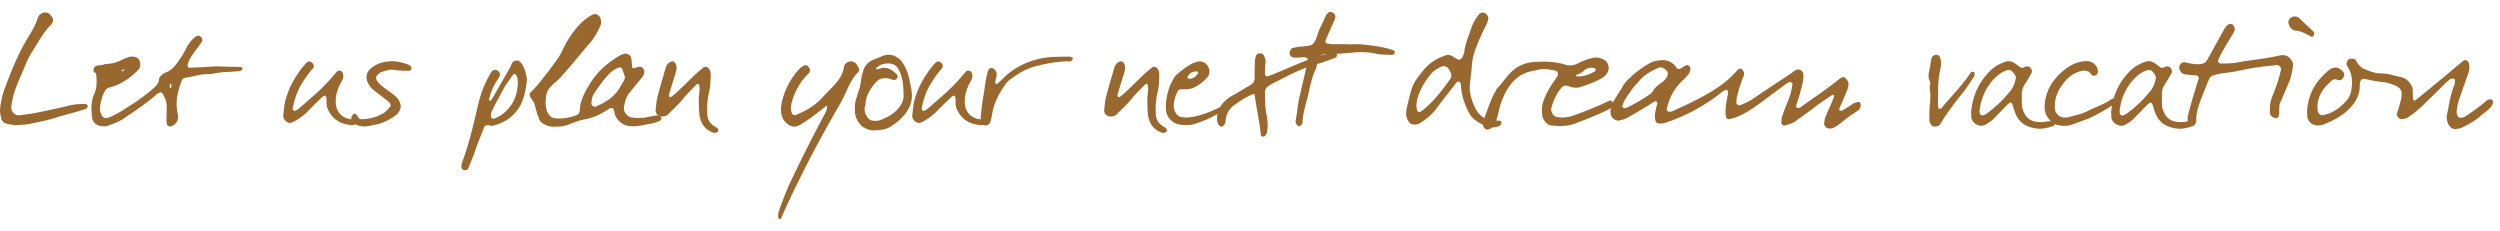 <svg viewBox="0 0 476 44" xmlns="http://www.w3.org/2000/svg" fill-rule="evenodd" clip-rule="evenodd" stroke-linejoin="round" stroke-miterlimit="2"><path d="M2.98 23.836c.986-.079 1.854-.079 2.682-.236 1.736-.395 3.51-.71 5.168-1.263 1.814-.591 3.629-.947 5.404-1.578.118 0 .197-.04.237-.118.118-.158.276-.316.236-.473 0-.119-.197-.355-.315-.355-1.144-.04-2.249.039-3.353.315-2.09.513-4.221.947-6.312 1.38-1.026.198-2.051.316-3.077.435-.868.079-1.617-.75-1.499-1.657 0-.158.04-.355.08-.552.354-2.446 1.459-4.616 2.405-6.864.434-1.065.868-2.091 1.5-3.038 1.104-1.736 2.05-3.59 3.55-5.089.197-.157.315-.473.394-.71.04-.157.04-.394-.04-.552-.118-.237-.315-.473-.473-.67a1.342 1.342 0 00-1.814-.158c-.197.157-.434.394-.513.63-.355 1.184-.947 2.25-1.578 3.314C3.65 9.793 2.23 13.264.928 16.775.455 18.037.178 19.3.021 20.641c-.079.67.079 1.302.237 1.933.118.513.473.828.907.947.631.197 1.302.236 1.815.315zM46.175 12.988c-.118-.118-.237-.237-.355-.237-1.657-.04-3.314-.079-4.694-.118-1.894.118-3.511.197-5.168.276-.079 0-.237-.237-.237-.394 0-.237.08-.474.158-.71.395-.868.947-1.697 1.578-2.486.316-.434.67-.907.986-1.38.158-.198.08-.71-.157-.908-.237-.236-.632-.276-.868-.118-.158.079-.316.158-.434.276-.631.552-1.105 1.184-1.5 1.933-.315.552-.552 1.184-.946 1.696-.828 1.223-1.578 2.525-3.116 3.038a1.942 1.942 0 00-.592.394c-.237.237-.513.513-.552.79-.04.749-.434 1.222-.947 1.656a31.982 31.982 0 01-4.734 3.511c-1.144.75-2.327 1.539-3.63 2.051-.196.119-.433.158-.67.237-.276.04-.71-.158-.868-.434-.276-.473-.473-1.026-.394-1.617.158-1.065.355-2.091.907-3.038.197-.394.474-.63.908-.75 2.13-.552 3.865-1.735 5.404-3.273.473-.434.513-.987.394-1.578-.079-.474-.512-.908-.986-.987-.315-.039-.67-.078-.947 0a8.088 8.088 0 00-1.617.632c-.986.512-2.012.71-3.077.75-.118.039-.276.078-.394.117l-.592.119c-.237 0-.434 0-.631.079-.434.157-.67.552-.592.986 0 .079.04.158.079.237.158.039.434.276.434.433.079 1.223.197 2.407-.355 3.63-.67 1.42-.631 3.037-.434 4.576.079.828.789 1.499 1.617 1.617.474.079.986.118 1.46-.079.907-.355 1.854-.631 2.682-1.183 2.17-1.46 4.379-2.88 6.351-4.616.237-.236.513-.394.829-.513.118-.039.355.04.434.158.473.75.828 1.578.828 2.525 0 .907-.04 1.775-.04 2.682 0 .237.08.474.08.75.04.158.394.355.591.355.868-.079 1.618-.986 1.539-1.894-.04-.433-.119-.828-.197-1.222-.277-1.933.197-3.748.867-5.523a.845.845 0 01.71-.631c1.302-.158 2.525-.632 3.866-.671.553 0 1.144-.04 1.697-.158.907-.197 1.775-.236 2.682-.276.513-.04.986-.079 1.5-.118.236 0 .473-.04.71-.08.196-.039.551-.433.433-.512zm-22.21.118h-.039c.04-.04.08-.079.08-.118 0 .04 0 .079-.04.118zm-.551.198c.118-.04.236-.04.355-.04a1.716 1.716 0 01-.276.237.417.417 0 01-.198.079c-.355-.276 0-.276.119-.276zm9.191 3.274c-.04.079-.079.118-.118.197-.08-.04-.119-.079-.158-.118 0-.237 0-.474.04-.67 0-.04.118-.08.118-.08.197.197.157.434.118.67zM53.907 22.18v-.198c.04.592.316 1.026.828 1.302.355.197.75.118 1.105-.079a10.55 10.55 0 002.761-2.012c.908-.947 1.854-1.854 2.801-2.761.118-.079.276-.158.395-.197.039-.04.157-.04.197 0 .079.157.118.276.158.434.04.67-.04 1.38.236 2.05.631 1.421 1.618 2.407 3.117 2.841.473.118.907.197 1.38.276.198.04.434-.04.632-.118.118-.04.276-.197.276-.316.04-.118-.08-.276-.158-.394-.355-.316-.868-.276-1.302-.395-1.696-.434-2.406-1.775-2.406-3.234-.04-1.105.276-2.091.71-3.117.197-.394.434-.789.631-1.223.118-.355.158-.75 0-1.104-.079-.237-.197-.395-.473-.474-.237-.039-.474-.039-.632.158-.591.67-1.183 1.38-1.814 2.052-1.657 1.814-3.59 3.353-5.405 4.97a5.14 5.14 0 01-.591.394c-.158.04-.316.08-.434.04-.119-.079-.197-.276-.197-.395.315-1.656.828-3.274 1.735-4.733a20.139 20.139 0 012.012-2.801c.434-.513.355-.907-.237-1.341-.197-.119-.512-.158-.63-.04-.198.158-.395.276-.514.474-1.025 1.144-1.854 2.445-2.564 3.787-.552 1.025-.907 2.13-1.223 3.234-.197.829-.236 1.657-.394 2.92z" fill="#99682f" fill-rule="nonzero"/><path d="M78.246 12.672c-.118-.118-.315-.315-.552-.394-.947-.316-2.012-.631-3.077-.631-.158 0-.316 0-.474.04-1.301.078-2.327.433-3.234 1.104-.395.276-.868.71-1.065 1.38-.158.671-.04 1.342.473 2.052.158.276.355.513.552.67.355.316.71.632 1.144.947.276.197.513.395.79.592.394.315.828.631 1.222.986a.917.917 0 01.316.473c.04.119.04.277 0 .316-.474.67-1.026 1.223-1.697 1.539a8.124 8.124 0 01-3.865.946c-.237 0-.434-.118-.592-.394-.118-.197-.237-.355-.355-.513a.358.358 0 00-.276-.118c-.119 0-.316.079-.395.197-.315.355-.355.71-.158 1.065.198.394.395.631.75.789a4.177 4.177 0 001.657.355c.276 0 .591-.04.868-.079l1.065-.237c1.42-.236 2.722-.867 4.063-1.854.158-.079.276-.236.355-.394.04 0 .079-.04.079-.08.513-.59.591-1.3.236-2.05a2.754 2.754 0 00-.946-1.184c-.08-.079-.198-.158-.276-.237-.513-.394-1.066-.788-1.618-1.183a7.009 7.009 0 01-1.38-1.262c-.316-.395-.316-.947.039-1.263.04 0 .04-.04.079-.04.237-.236.473-.472.75-.551h.118c.552-.198 1.183-.395 1.775-.395.197 0 .394.04.592.08.197.039.434.039.789.078.197 0 .394.04.67.04h1.302c.158 0 .316-.198.355-.316a.646.646 0 00-.079-.474zM100.338 15.079c-.198-1.065-.395-2.288-1.263-3.274-.355-.395-1.144-.355-1.46.04-.078.157-.197.236-.236.394-.158.512-.473.986-.75 1.46-.828 1.459-1.696 2.958-2.524 4.417-.197.316-.395.67-.631.986-.119.158-.237.158-.316 0-.04-.078-.079-.157-.04-.197.277-1.223.75-2.367 1.42-3.432.198-.315.435-.63.592-.946a.66.66 0 00.04-.474c-.04-.355-.434-.71-.75-.75-.355-.039-.63.119-.828.356-.158.157-.237.394-.355.591-1.184 2.012-1.894 4.221-2.406 6.51-.79 3.47-1.618 6.903-2.88 10.256-.079.197-.079.434-.118.67-.04.237.236.632.473.71.276.08.75-.078.828-.276.474-1.223 1.026-2.445 1.42-3.668.434-1.342 1.026-2.604 1.5-3.906.276-.71.394-.75 1.222-.67.158.04.316.118.474.079 1.696-.395 3.195-1.184 4.339-2.486 1.578-1.775 2.012-3.984 2.249-6.39zm-1.736.631c-.04 1.46-.355 2.761-1.026 3.905-.828 1.342-1.933 2.407-3.471 2.959-.276.118-.67-.158-.631-.434 0-.237 0-.473.078-.71.119-.355.277-.71.474-1.065.67-1.263 1.38-2.564 2.09-3.866.474-.789 1.066-1.5 1.579-2.288.118-.197.473-.158.552.079.118.197.236.394.276.631.04.276.04.592.079.789zM125.15 23.205c.237-.079.75-.237.789-.552.04-.197-.119-.395-.237-.513s-.276-.158-.434-.197c-.315.04-.592.079-.868.118-.315.079-.591.158-.907.158-.158.04-.276.079-.394.118-.553.119-1.105.08-1.618.119-.394 0-.75-.04-1.104-.08-.08 0-.198-.039-.277-.039-.749-.197-1.42-1.144-1.301-1.854.157-1.104.434-2.13 1.183-2.998.71-.828 1.38-1.696 2.09-2.525.316-.355.514-.71.593-1.183.118-.513-.395-1.144-.908-1.065-.355.04-.71.197-1.065.276-.158.04-.315-.079-.355-.316-.04-.512-.04-1.065-.158-1.617-.079-.592-.907-1.026-1.46-.789-.157.079-.354.118-.512.197-2.485 1.42-4.576 3.235-6.036 5.72-.907 1.5-1.696 2.998-1.775 4.774 0 .512-.276.828-.75 1.025-1.301.434-2.642.71-4.023.513-.592-.079-.986-.394-1.262-.907-.119-.237-.276-.474-.316-.75-.197-.868-.197-1.775-.04-2.682.119-.631.395-1.223.869-1.657.236-.276.512-.552.788-.75 1.263-.946 5.563-6.35 6.588-7.495.868-.946 1.46-2.09 2.012-3.234.197-.395.237-.868.119-1.342-.119-.75-.947-1.223-1.618-.868-1.538.829-2.722 2.052-3.747 3.472-.868 1.183-1.539 2.446-2.17 3.787-.473 1.065-4.458 6.233-5.365 7.061-.868.79-.828.907-.04 2.051.198.316.316.632.434.987.198.75.395 1.578.71 2.327.158.513.513.907 1.066 1.183.473.237.986.434 1.538.434 1.026 0 1.973 0 2.959-.355 1.025-.394 2.051-.828 3.116-1.025 1.736-.276 3.235-1.065 4.694-2.012.119-.079.316-.118.513-.158.08 0 .197 0 .237.04.118.236.237.512.276.749.118.789.513 1.38 1.065 1.854.631.552 1.42.828 2.249.828.552.04 1.104-.039 1.617-.118l2.485-.473c.237-.08.513-.158.75-.237zM110.988 6.992c-.079.079-.197.158-.276.276.079-.118.158-.237.276-.276zm2.446 13.294c-.395.158-.947-.276-.829-.75.08-.512.119-1.104.395-1.538.947-1.42 1.893-2.84 3.116-4.063.552-.513 1.144-.908 1.854-1.105.119-.04.395.08.434.158.237.592.434 1.183.592 1.696-.079.276-.079.474-.158.592l-.71 1.183c-1.026 1.933-2.761 2.999-4.694 3.827z" fill="#99682f" fill-rule="nonzero"/><path d="M133.04 18.826c.039 1.065 0 2.17.157 3.196.276 1.617 1.144 2.8 2.762 3.274.197.04.63-.08.75-.237.117-.158 0-.592-.198-.71-.118-.118-.276-.197-.434-.276-.947-.552-1.38-1.38-1.42-2.446-.08-1.42.04-2.84.394-4.26.237-1.065.237-2.13.276-3.196 0-.276-.078-.512-.157-.788-.198-.513-.79-.908-1.263-.513-.394.355-.828.67-1.223 1.025-1.38 1.302-2.721 2.643-4.063 3.906-.276.236-.552.434-.868.67-.039.04-.236.08-.236.04-.08-.119-.197-.316-.158-.434.394-1.38.828-2.722 1.262-4.103.08-.355.158-.67.198-1.025.078-.513-.355-1.302-.75-1.263-.473 0-.828.316-1.065.67a1.223 1.223 0 00-.237.514c-.513 1.775-1.065 3.59-1.538 5.404-.237.828-.276 1.736-.395 2.643-.079.75.592 1.341 1.342 1.262.355-.039.749-.118.986-.355 1.065-1.104 2.209-2.09 3.156-3.313.71-.868 1.577-1.657 2.366-2.485a.243.243 0 01.277-.04c.078 0 .118.118.157.158.198.907-.04 1.775-.079 2.682zM163.493 12.949c-.158-.316-.315-.632-.552-.868-.473-.474-1.105-.513-1.696-.158-.316.197-.513.473-.553.828-.197 1.263-.828 2.288-1.656 3.235-.829.907-1.697 1.736-2.525 2.643-1.38 1.539-3.117 2.485-5.01 3.274-.079.04-.158 0-.237 0-.197.04-.315-.079-.434-.236-.355-.79-.276-1.539-.04-2.328.593-2.012 1.579-3.826 3.157-5.325.434-.434.355-.868-.08-1.381-.196-.197-.512-.276-.71-.197-.315.197-.63.355-.867.591-1.223 1.263-2.13 2.762-2.8 4.38-.395 1.064-.75 2.169-.79 3.313-.04 1.302.395 2.406 1.578 3.116.552.316 1.144.355 1.736.08.315-.12.631-.316.907-.514 1.617-.986 3.077-2.209 4.576-3.353-.04.316 0 .631-.118.908-.198.473-.434.946-.71 1.42-2.091 3.905-4.063 7.89-5.996 11.913-.868 1.815-1.578 3.669-2.249 5.562-.197.513-.316 1.026-.237 1.539 0 .236.119.355.276.315.08 0 .198-.04.237-.079l.947-2.13a224.731 224.731 0 018.481-16.529c1.026-1.854 2.17-3.629 2.998-5.522.592-1.381 1.263-2.722 2.328-3.787.197-.158.158-.474.04-.71zM173.553 17.209c-.158-.907-.316-1.736-.513-2.485a8.38 8.38 0 00-1.223-2.84c-.513-.71-1.46-1.46-2.643-1.46-.355 0-.67.079-1.025.197-.158.08-.316.119-.474.197l-1.183.474c-1.223.434-1.973 1.302-2.249 2.603-.04.119-.079.276-.118.395-.079.434-.197.907-.237 1.341-.04.473-.158.947-.315 1.46-.119.276-.198.591-.316.907-.04.237-.118.513-.237.789-.276.868-.276 1.775-.236 2.525.079.986.473 1.854 1.144 2.524.67.631 1.538.986 2.445.986h.04c1.262-.039 2.288-.157 3.156-.71 1.42-.907 2.446-1.854 3.156-2.958.789-1.263 1.065-2.525.828-3.945zm-8.876 3.077c0-.04.04-.079.04-.158.04-.118.079-.237.079-.355.078-1.302.63-2.485 1.696-3.787.631-.789 1.223-1.104 2.012-1.104.276 0 .63.039 1.025.157.04.04.119.04.198.08.157.039.355.118.512.118h.04c.197 0 .434-.198.473-.237.119-.118.158-.355.158-.513-.04-.079-.04-.237-.158-.355-.197-.158-.394-.316-.552-.473-.631-.513-1.223-.75-1.854-.75-.276 0-.552.079-.868.158l-.04.04c-.157.039-.276.078-.394.078a.731.731 0 01-.276-.079h-.04c.04-.04.04-.079.08-.118.63-.631 1.459-.947 2.445-.907.829.04 1.42.394 1.815 1.065.789 1.42.947 2.998.986 5.089 0 1.34-.986 2.761-2.643 3.787-.473.276-1.026.512-1.538.75a.731.731 0 00-.277.078c-.236.118-.512.158-.828.158-.197 0-.395 0-.592-.04-.434-.04-.75-.276-.986-.591-.513-.75-.67-1.42-.513-2.091zM173.671 22.18v-.198c.04.592.316 1.026.829 1.302.355.197.75.118 1.104-.079a10.55 10.55 0 002.762-2.012c.907-.947 1.854-1.854 2.8-2.761.119-.079.277-.158.395-.197.04-.04.158-.04.197 0 .08.157.119.276.158.434.04.67-.04 1.38.237 2.05.63 1.421 1.617 2.407 3.116 2.841.473.118.907.197 1.38.276.198.04.435-.04.632-.118.118-.04.276-.197.276-.316.04-.118-.079-.276-.158-.394-.355-.316-.868-.276-1.302-.395-1.696-.434-2.406-1.775-2.406-3.234-.04-1.105.276-2.091.71-3.117.197-.394.434-.789.631-1.223.119-.355.158-.75 0-1.104-.079-.237-.197-.395-.473-.474-.237-.039-.473-.039-.631.158-.592.67-1.184 1.38-1.815 2.052-1.657 1.814-3.59 3.353-5.404 4.97a5.14 5.14 0 01-.592.394c-.158.04-.315.08-.434.04-.118-.079-.197-.276-.197-.395.316-1.656.828-3.274 1.736-4.733a20.139 20.139 0 012.012-2.801c.433-.513.355-.907-.237-1.341-.197-.119-.513-.158-.631-.04-.198.158-.395.276-.513.474-1.026 1.144-1.854 2.445-2.564 3.787-.553 1.025-.908 2.13-1.223 3.234-.197.829-.237 1.657-.395 2.92z" fill="#99682f" fill-rule="nonzero"/><path d="M186.729 22.219c0 .197.039.513.039.828 0 .04.04.119.079.198.118.552.71.828 1.262.512.158-.118.395-.276.434-.473.158-.513.276-1.026.355-1.538.355-2.249 1.42-4.143 2.722-5.957.158-.158.316-.355.473-.474 1.578-1.222 3.235-2.248 5.208-2.721 1.972-.513 3.984-.908 6.035-.908.237.04.474 0 .67-.118.12-.04.198-.197.237-.316.08-.157 0-.276-.157-.315-.158-.08-.316-.158-.434-.158-1.973.04-3.945-.04-5.878.434-2.643.67-4.97 1.854-6.864 3.787a9.842 9.842 0 01-.67.631c-.119.118-.237.197-.356.316-.04.04-.197.079-.197.079-.079-.119-.197-.277-.197-.355.079-.474.197-.908.276-1.342.079-.552-.237-1.065-.71-1.341-.237-.118-.71 0-.789.197a2.062 2.062 0 00-.237.631c-.434 1.46-.512 2.999-.789 4.458-.236 1.262-.355 2.564-.512 3.945zM218.444 18.826c.04 1.065 0 2.17.158 3.196.276 1.617 1.144 2.8 2.762 3.274.197.04.63-.08.75-.237.117-.158 0-.592-.198-.71-.118-.118-.276-.197-.434-.276-.947-.552-1.38-1.38-1.42-2.446-.08-1.42.04-2.84.394-4.26.237-1.065.237-2.13.276-3.196 0-.276-.078-.512-.157-.788-.198-.513-.79-.908-1.263-.513-.394.355-.828.67-1.223 1.025-1.38 1.302-2.722 2.643-4.063 3.906-.276.236-.552.434-.868.67-.039.04-.236.08-.236.04-.08-.119-.198-.316-.158-.434.394-1.38.828-2.722 1.262-4.103.08-.355.158-.67.198-1.025.078-.513-.356-1.302-.75-1.263-.473 0-.828.316-1.065.67a1.223 1.223 0 00-.237.514c-.513 1.775-1.065 3.59-1.538 5.404-.237.828-.276 1.736-.395 2.643-.079.75.592 1.341 1.341 1.262.356-.039.75-.118.987-.355 1.065-1.104 2.209-2.09 3.156-3.313.71-.868 1.577-1.657 2.366-2.485a.243.243 0 01.277-.04c.078 0 .118.118.157.158.198.907-.04 1.775-.079 2.682zM225.663 22.377c-.079-.04-.434-.04-.75-.08-.394-.078-.71-.315-.946-.67-.395-.513-.552-1.144-.473-1.814a6.652 6.652 0 01.67-2.288.771.771 0 01.75-.513c.236-.04.473 0 .71 0 .552-.04 1.144-.08 1.657-.316 1.025-.513 1.933-1.144 2.643-2.051.315-.395.434-.868.315-1.38-.197-1.066-1.262-1.815-2.327-1.5a7.674 7.674 0 00-.868.316c-1.105.552-2.051 1.302-2.959 2.09a2.076 2.076 0 00-.473.553c-.75 1.144-1.223 2.446-1.46 3.787a9.886 9.886 0 00-.157 2.406c.118 1.5 1.34 2.683 2.84 2.84.868.08 1.775.119 2.603-.157 1.776-.553 3.472-1.302 5.01-2.288l.198-.198c.197-.157.276-.512.078-.591-.118-.04-.315-.158-.434-.08-.749.277-1.46.671-2.209.947-1.34.474-2.722.987-4.418.987zm.395-7.614c.04-.079.04-.158.079-.236.434-.632.986-.987 1.775-.908.079 0 .158.08.197.119 0 .039.04.157 0 .197-.394.631-.907 1.065-1.696 1.065-.119 0-.237-.158-.355-.237z" fill="#99682f" fill-rule="nonzero"/><path d="M254.579 10.463c0-.157-.197-.276-.316-.394h-.04c-.039-.04-.118-.04-.196-.04h-.119c-1.893.355-3.51.829-5.01 1.42-1.341.513-2.682 1.105-4.023 1.657-.632.277-1.302.553-1.973.829-.473.236-.986.394-1.42.552-.079.04-.158.04-.237.04-.079 0-.197 0-.236-.08-.119-.118-.158-.315-.158-.552v-.986c0-.118.04-.276.04-.394.039-.355.118-.631.078-.947 0-.316-.158-.67-.315-.986a.846.846 0 00-.75-.434c-.118 0-.197 0-.276.04-.276.078-.473.275-.552.591a7.03 7.03 0 00-.158 1.026c0 .71-.04 1.46-.04 2.13v.986c-.039.631-.315 1.026-.907 1.341a61.817 61.817 0 00-2.722 1.618c-.315.157-.591.315-.868.473-.552.316-1.065.75-1.617 1.38-.868.987-1.183 2.13-.986 3.433l.118.355c.04.04.04.118.08.157.078.198.394.434.59.434h.12c.117-.079.275-.197.433-.355.197-.315.237-.67.276-1.025.04-.08.04-.198.04-.276.157-.947.67-1.736 1.42-2.328 1.144-.828 2.367-1.696 3.747-2.209.08 0 .119-.04.158-.04.04 0 .118.04.118.158.158 1.144.356 2.288.553 3.393.236 1.38.513 2.84.63 4.26.04.119.159.276.277.316h.118c.158 0 .316-.04.395-.118.158-.198.355-.434.394-.71.198-1.145.119-2.367-.157-3.67-.198-.985-.198-1.972-.237-2.958v-.868c-.04-.75.434-1.183.828-1.42a18.75 18.75 0 011.223-.67c.276-.119.552-.277.829-.395 2.682-1.46 5.049-2.446 7.376-3.116.987-.276 1.933-.631 2.88-.986l.316-.119c.157-.079.276-.355.276-.513z" fill="#99682f" fill-rule="nonzero"/><path d="M256.551 8.452v-.04h-2.84c-.355 0-.67-.079-1.025-.118-.198 0-.395-.395-.316-.592a350.842 350.842 0 001.657-3.748c.079-.197.197-.473.236-.71.04-.355-.197-.63-.473-.828-.237-.197-.789-.158-.947.04-.118.157-.276.276-.355.394-.512 1.341-1.34 2.603-1.696 3.984-.118.355-.276.67-.394.947-.237.513-.632.828-1.184.907-.67.119-1.341.158-2.051.237-.316.04-.67.118-.986.197-.355.079-.632.552-.632 1.026 0 .394.395.828.829.828.67 0 1.341-.04 2.012-.079.355 0 .71.316.63.631-.354 1.657-.749 3.314-1.143 4.97-.316 1.5-.75 2.999-.868 4.537-.079.671-.237 1.342-.316 2.012-.039.355.158.67.434.908.158.118.277.118.434 0 .198-.158.434-.316.434-.592.04-1.38.434-2.722.75-4.024.079-.355.197-.67.276-.986.394-1.775.71-3.55 1.499-5.168.158-.315.158-.67.276-.986.118-.394.276-.789.434-1.183.197-.474.552-.671 1.026-.671a73.383 73.383 0 005.088-.316c1.539-.157 3.077-.157 4.616.198.986.236 2.051.157 3.077.236a.56.56 0 00.236-.079c.198-.039.237-.157.277-.355.04-.197 0-.355-.198-.433-1.933-.71-3.984-.908-5.996-1.144-.946-.08-1.893 0-2.8 0zM270.91 13.5c-.118.12-.197.277-.316.395-.71.908-1.46 1.854-1.775 2.959-.355 1.065-.591 2.17-.828 3.077-.079.315-.158.631-.197.868-.158 1.144 0 1.814.473 2.446.276.315.592.473 1.026.473h.197c.355-.04.631-.118.828-.237 1.381-.868 2.407-1.775 3.196-2.84a126.617 126.617 0 012.8-3.63v-.039c.355-.394.671-.828.987-1.262.079-.079.315-.197.394-.197l.237.118c.118.158.237.316.237.513.039 1.538.433 3.077 1.34 4.97.277.553.514.987.83 1.263.985.946 2.13 1.538 3.431 1.775.237.04.434.079.631.079.395 0 .75-.08 1.065-.276a.681.681 0 00.434-.553c0-.079-.04-.157-.079-.236a.806.806 0 00-.355-.198h-.907c-.907-.04-1.657-.276-2.327-.75-.592-.433-1.105-1.064-1.46-1.893-.789-1.696-1.065-3.155-.868-4.615.119-1.065.276-2.249.355-3.393.08-.986.316-1.972.71-3.077.631-1.617 1.302-3.155 2.052-4.575.197-.356.276-.79.355-1.105.079-.434-.355-.986-.908-1.183h-.118c-.237 0-.592.157-.789.394-.67.868-1.183 1.775-1.46 2.682-.118.356-.276.75-.394 1.144-.394 1.066-.789 2.13-.907 3.275-.04.236-.119.434-.198.67-.039.08-.078.158-.118.276-.079.277-.434.553-.75.553-.078 0-.118-.04-.197-.08a7.737 7.737 0 01-.828-.473c-.316-.236-.631-.355-.986-.355-.198 0-.395.04-.592.119-1.815.63-3.156 1.578-4.22 2.919zm3.669-.867c.079-.04.197-.04.315-.04.355 0 .75.198.947.553 0 .04.04.04.04.079.078.158.197.315.276.473.236.552.236.986-.04 1.341-.158.237-.315.474-.473.671-1.5 2.012-2.998 4.024-5.128 5.523a.57.57 0 01-.277.079c-.039 0-.118 0-.197-.04a.422.422 0 01-.236-.355c-.04-.158-.08-.315-.08-.434-.039-.079-.039-.118-.039-.158v-.04c0-.906.197-1.735.513-2.484.513-1.302 1.262-2.525 2.288-3.748.592-.71 1.38-1.104 2.09-1.42z" fill="#99682f" fill-rule="nonzero"/><path d="M306.571 19.142l-.355.118c-2.17 1.065-4.418 1.933-6.706 2.762-.986.315-1.972.434-2.998.276-.473-.04-.789-.355-.986-.79-.197-.354-.237-.71-.118-1.064.236-.79.512-1.539.907-2.288.276-.553.67-1.065 1.065-1.539.158-.197.473-.315.71-.315.355 0 .71.157 1.065.276.552.118 1.105.197 1.617.04 1.46-.474 2.92-.987 4.3-1.776.237-.118.434-.315.631-.513.947-.986.75-2.603-.63-3.116-.71-.276-1.381-.355-2.13-.118-.869.236-1.737.552-2.526.986-.789.394-1.578.473-2.406.236-1.933-.63-3.945-.63-5.957-.512a6.791 6.791 0 00-4.576 2.17c-.552.591-1.065 1.262-1.577 1.893-.237.276-.434.591-.71.789-.04.04-.08.04-.08.079-.197.236-.315.512-.433.789-.276.473-.513.907-.71 1.42-.434.946-.75 1.972-1.144 2.998 0 0 0 .04-.04.04-.118.433-.276.907-.394 1.34-.08.355-.04.71.197 1.026.118.118.276.316.434.316.71.04 1.499-.513 1.696-1.105.237-.907.552-1.736.71-2.643.237-1.104.631-2.09 1.105-3.077 1.223-2.406 2.998-4.102 5.838-4.418 1.262-.434 2.485-.276 3.748.04.473.118.67.591.394 1.065-.197.315-.394.591-.592.907-.828 1.104-1.46 2.288-1.972 3.59a5.505 5.505 0 00-.237 3.195c.158.789.908 1.578 1.618 1.657 1.538.197 3.077.197 4.576-.355 2.327-.908 4.654-1.775 6.824-2.92.158-.157.276-.355.395-.552.039-.434-.04-.947-.553-.907zm-6.35-4.931a2.88 2.88 0 001.38-.789c.552-.513 1.302-.631 2.051-.434.079.04.118.118.197.158 0 .079-.04.197-.079.237-.039.078-.078.197-.157.236-1.026.552-2.13 1.026-3.353.908-.08 0-.158-.08-.237-.119.079-.079.118-.158.197-.197z" fill="#99682f" fill-rule="nonzero"/><path d="M353.909 20.957c.237-.355.434-.75.355-1.184-.079-.552-.789-.315-1.104-.197-.04 0-.08.04-.119.04-.71.473-1.42.907-2.13 1.34l-.118.08c-.04.039-.08.039-.158.039-.08 0-.158-.04-.237-.04-.04-.039-.079-.039-.118-.039 0 0-.04 0-.04-.04-.04-.078-.04-.197-.04-.276.198-.434.395-.828.553-1.262.237-.513.474-1.065.67-1.578l.04-.079c.158-.394.355-.828.434-1.262.158-.552 0-1.065-.394-1.5-.158-.196-.395-.315-.592-.315-.118 0-.197.04-.276.08a.862.862 0 01-.197.118c-.08.039-.158.118-.237.157-1.736 1.42-3.59 2.722-5.365 3.945-.71.513-1.46 1.026-2.17 1.539-.04.04-.118.04-.236.04h-.04a.57.57 0 01-.276-.08c-.04-.04-.158-.197-.158-.315.513-1.5.947-2.92 1.263-4.34.118-.591.236-1.262.078-1.933-.078-.355-.552-.67-.867-.67h-.119c-.04 0-.118.04-.157.04-.119.039-.237.039-.316.118-1.262.907-2.604 1.775-3.866 2.603-1.183.79-2.406 1.578-3.59 2.406a12.56 12.56 0 01-3.116 1.657h-.118a.607.607 0 01-.434-.236c-.08-.08-.119-.158-.119-.237 0-.118.04-.237.04-.316 0-.276 0-.552.079-.828.315-1.302.71-2.564 1.222-3.787.119-.276.158-.592.119-.79-.04-.236-.197-.472-.395-.67-.04-.079-.157-.118-.276-.118-.158 0-.276.04-.355.118l-.237.158c-1.814 2.17-4.023 3.59-5.996 4.694-1.933 1.105-3.984 2.052-5.996 2.959l-.315.158a1.26 1.26 0 01-.553.118c-.078 0-.197 0-.276-.04-.079 0-.197-.118-.276-.236-.04-.04-.079-.118-.04-.197.474-2.13 1.381-3.827 2.723-5.168.473-.434.907-.907 1.34-1.38.277-.316.435-.75.474-1.263 0-.079-.079-.197-.197-.355a.607.607 0 00-.434-.237h-.079c-.158.08-.315.119-.473.198l-.355.236c-.119.08-.197.158-.316.197a.636.636 0 01-.355.119.545.545 0 01-.434-.237c-.67-.986-1.578-1.46-2.682-1.46-.947.04-1.697.198-2.328.513-1.538.829-2.998 1.933-4.536 3.472a4.192 4.192 0 00-.355.434c-.158.236-.316.513-.474.789-.512.828-1.065 1.657-1.578 2.524-.236.474-.433 1.065-.591 1.578a1.89 1.89 0 00.236 1.539c.316.434.75.67 1.223.67.158 0 .276-.04.395-.078a6.68 6.68 0 001.262-.434c.552-.316 1.144-.671 1.657-.947a6.73 6.73 0 00.552-.355c.316-.158.592-.316.829-.474.75-.473 1.42-.867 2.09-1.301.119-.04.198-.08.277-.08.118 0 .197.04.236.12.08.078.119.196.08.315-.04.236-.12.473-.159.71-.118.473-.236.986-.276 1.499 0 .71.08 1.104.276 1.341.158.197.355.237.67.237.198 0 .435 0 .75-.08.355-.078.71-.196 1.066-.354.078 0 .118-.04.197-.04a34.877 34.877 0 009.862-5.562c.197-.158.434-.276.63-.355l.08-.04.04-.039c.078 0 .197.08.236.158 0 .04 0 .04.04.079.039.158.118.315.078.513-.04.276-.118.552-.157.828-.158.79-.316 1.657-.316 2.525 0 .276 0 .592.04.868 0 .079.039.157.039.236 0 .198.315.434.473.434h.04c1.735-.276 3.313-1.223 4.615-2.09.947-.632 1.894-1.342 2.84-2.052.434-.315.868-.67 1.342-.986a77.335 77.335 0 012.406-1.775c.158-.118.394-.158.552-.158.158.04.434.237.395.395a13.857 13.857 0 01-.868 3.274 28.083 28.083 0 00-1.105 2.919c-.118.276-.118.631-.118.986l-.04.079c0 .158.08.316.198.434.118.158.315.237.434.197l.079-.04c.749-.197 1.46-.394 2.09-.867.513-.395 1.065-.75 1.578-1.144a31.65 31.65 0 001.973-1.46c.67-.513 1.38-.986 2.05-1.46.435-.275.869-.591 1.303-.867 0-.04.04-.04.079-.04s.118.04.197.08c.04.039.118.197.079.315-.198.513-.434 1.026-.631 1.499-.356.789-.71 1.578-1.026 2.367-.118.276-.158.63-.197.947-.04.039-.04.078-.04.157-.04.198.04.434.197.67.198.238.434.395.71.395.395.04.79-.078 1.223-.315.592-.355 1.105-.79 1.657-1.223.434-.355.908-.75 1.42-1.065.474-.276.908-.592 1.381-.907zm-37.791-5.05l-.04.04c-.512.355-.986.75-1.34 1.34-.12.238-.316.435-.553.632-1.696 1.144-3.235 2.051-4.694 2.683h-.08c-.118 0-.236-.08-.354-.119-.04-.04-.08-.04-.08-.04-.118-.078-.078-.275-.039-.315.237-.986.829-1.775 1.381-2.525a6.02 6.02 0 01.434-.63c.158-.237.394-.474.592-.71.157-.159.355-.356.512-.553 1.105-1.46 2.604-2.21 3.985-2.84.079-.04.157-.04.276-.04.592 0 1.42.592 1.46 1.184-.04.04-.04.118-.04.157-.04.119-.079.277-.118.395-.277.592-.79.986-1.302 1.341zM369.609 11.923c-.079-.316-.118-.71-.237-1.026a.794.794 0 00-.75-.473c-.197 0-.67.276-.749.434-.04.158-.118.276-.158.434-.118.67-.197 1.341-.355 2.012-.157.75-.315 1.499.119 2.248.079.158.04.434 0 .67-.08.356-.08.75 0 1.105.118.947.04 1.854-.04 2.762-.118.907-.079 1.814-.079 2.722 0 .315.158.591.277.867.039.119.197.277.315.316.473.237 1.223.04 1.42-.316 1.302-2.09 2.762-4.063 4.3-5.956.828-1.026 1.5-2.13 2.21-3.195.117-.158.078-.434.078-.671 0-.04-.079-.158-.158-.158-.118-.04-.276-.079-.394 0-.119.04-.237.197-.316.316-1.578 2.367-3.629 4.339-5.404 6.548-.08.079-.237.118-.395.158-.157.04-.276-.197-.276-.513-.04-.789 0-1.538 0-2.288 0-1.538.04-3.077.395-4.576.118-.434.118-.907.197-1.42zM391.07 23.166a3.538 3.538 0 00-.71-.08c-.277 0-.593.04-.908.08-.237.04-.513.079-.75.079h-.236c-1.578 0-2.604-.632-3.156-1.933-.119-.316-.276-.71-.316-1.105-.04-.473-.04-.947-.04-1.42v-.71c-.039-.71.159-1.38.553-2.012.473-.67.907-1.46 1.341-2.249.08-.197 0-.512-.118-.71a.78.78 0 00-.71-.473h-.119c-.157.04-.315.079-.473.158a1.029 1.029 0 01-.434.118.666.666 0 01-.394-.118 2.764 2.764 0 00-.395-.316 4.786 4.786 0 00-.552-.394 2.012 2.012 0 00-1.223-.434c-.276 0-.592.079-.868.197-1.025.395-1.814.868-2.446 1.46-2.327 2.209-3.59 4.97-3.826 8.205l.04.315v.474c.078.986 1.104 1.657 1.932 1.657.237 0 .474-.08.671-.158.67-.395 1.262-.79 1.736-1.263.394-.433.789-.828 1.183-1.222.395-.395.75-.79 1.144-1.184.237-.237.474-.434.71-.592h.04c.079 0 .236.08.276.119.197.276.276.591.355.907.04.118.079.276.118.395.434 1.38 1.105 2.288 2.09 2.84.948.473 1.855.71 2.723.71.276 0 .513 0 .75-.04.473-.078.946-.197 1.38-.315.158-.08.316-.119.473-.158.08 0 .198-.079.237-.158.079-.158.118-.315.158-.473 0-.079-.197-.158-.237-.197zm-8.009-9.626c.276.276.474.513.592.71.118.237.197.474.158.671-.197.986-.513 1.736-.986 2.327-1.42 1.776-2.959 3.235-4.616 4.419a1.458 1.458 0 01-.434.197.862.862 0 01-.197.118h-.118c-.198 0-.474-.158-.513-.394 0-.119 0-.237-.04-.316v-.158c.237-2.13 1.026-4.102 2.446-5.76.907-1.064 1.854-1.695 2.88-2.01a.896.896 0 01.828.196z" fill="#99682f" fill-rule="nonzero"/><path d="M391.227 20.286c0-.75.118-1.5.394-2.249.355-.986.907-1.775 1.578-2.564.75-.907 1.617-1.499 2.722-1.854.868-.276 1.657-.315 2.249.552.078.119.276.198.433.237.119.04.316 0 .434-.079a.848.848 0 00.395-.907c-.118-.947-.947-1.696-1.894-1.775a5.914 5.914 0 00-2.722.552c-1.499.71-2.682 1.775-3.708 3.077-1.144 1.46-1.735 3.077-1.814 4.931-.04.986.276 1.815.907 2.564.592.71 1.302 1.065 2.21 1.144.67.079 1.34.079 2.011-.158 1.026-.394 2.09-.75 3.116-1.144 1.973-.828 3.748-2.011 5.563-3.116.078-.04.118-.118.197-.158.118-.158.158-.315.04-.473-.12-.119-.277-.276-.435-.237-.315.04-.67.158-.946.316-1.42.946-3.038 1.46-4.576 2.248-1.144.553-2.407.79-3.63 1.144-.236.08-.512.04-.75.04-.828 0-1.656-.75-1.735-1.578 0-.158-.04-.355-.04-.513z" fill="#99682f" fill-rule="nonzero"/><path d="M417.735 23.166a3.538 3.538 0 00-.71-.08c-.276 0-.591.04-.907.08-.237.04-.513.079-.75.079h-.236c-1.578 0-2.604-.632-3.156-1.933-.118-.316-.276-.71-.316-1.105-.039-.473-.039-.947-.039-1.42v-.71c-.04-.71.158-1.38.552-2.012.474-.67.908-1.46 1.342-2.249.078-.197 0-.512-.119-.71a.78.78 0 00-.71-.473h-.118c-.158.04-.316.079-.474.158a1.029 1.029 0 01-.434.118.666.666 0 01-.394-.118 2.764 2.764 0 00-.394-.316 4.786 4.786 0 00-.553-.394 2.012 2.012 0 00-1.223-.434c-.276 0-.591.079-.867.197-1.026.395-1.815.868-2.446 1.46-2.328 2.209-3.59 4.97-3.827 8.205l.04.315v.474c.079.986 1.104 1.657 1.933 1.657.236 0 .473-.08.67-.158.67-.395 1.263-.79 1.736-1.263.394-.433.789-.828 1.183-1.222.395-.395.75-.79 1.144-1.184.237-.237.474-.434.71-.592h.04c.079 0 .237.08.276.119.197.276.276.591.355.907.04.118.079.276.118.395.434 1.38 1.105 2.288 2.091 2.84.947.473 1.854.71 2.722.71.276 0 .513 0 .75-.04.473-.078.946-.197 1.38-.315.158-.08.316-.119.474-.158.079 0 .197-.079.236-.158.08-.158.119-.315.158-.473 0-.079-.197-.158-.237-.197zm-8.007-9.626c.276.276.473.513.591.71.119.237.197.474.158.671-.197.986-.513 1.736-.986 2.327-1.42 1.776-2.959 3.235-4.616 4.419a1.458 1.458 0 01-.434.197.862.862 0 01-.197.118h-.118c-.197 0-.473-.158-.513-.394 0-.119 0-.237-.04-.316v-.158c.237-2.13 1.026-4.102 2.446-5.76.908-1.064 1.854-1.695 2.88-2.01a.896.896 0 01.829.196z" fill="#99682f" fill-rule="nonzero"/><path d="M424.245 12.08h-1.46c-.276 0-.552-.315-.473-.552.237-.473.434-1.025.71-1.499.67-1.222 1.42-2.406 2.13-3.59.158-.236.237-.512.355-.788.079-.198-.197-.79-.434-.986-.236-.158-.789-.119-1.025.157-.158.198-.355.395-.513.631a400.955 400.955 0 01-3.117 5.642 2.942 2.942 0 01-.276.473c-.276.394-.71.592-1.183.631-1.065.118-2.052-.158-3.038-.355-.513-.079-1.065.552-.986 1.105 0 .078.04.197.04.276.197.473.512.828.986.907.75.158 1.499.158 2.248.237.237 0 .474.355.434.591a42.874 42.874 0 00-.75 2.407 87.058 87.058 0 00-1.301 4.576c-.118.434-.04.907-.04 1.38.04.277.553.553.868.513.395-.04.75-.355.75-.71-.08-1.538.434-2.958.947-4.34.473-1.222.946-2.445 1.46-3.628.196-.474.551-.75 1.025-.868 1.341-.395 2.761-.434 4.142-.71 2.367-.513 4.734-.947 7.18-1.105.157-.04.354-.079.552-.079.434-.04.946.474.828.908-.197.789-.394 1.617-.67 2.406-.316.986-.71 1.933-1.066 2.88-.394.986-.434 2.012-.355 3.037.04.355.474.75.987.868.236.079.63-.158.67-.355.237-.907-.079-1.894.355-2.761.395-.868.75-1.736 1.105-2.564.197-.434.355-.868.552-1.302.394-.947.552-1.973.71-2.998.118-.987-.947-2.052-1.893-2.012-.198 0-.395 0-.553.04-2.84.67-5.72.867-8.56 1.42-.552.078-1.105.078-1.341.118zm12.781-8.954c-.828-.04-1.46.67-1.302 1.302.237.75.592 1.38 1.5 1.42.551.04 1.064.237 1.577.473.395.198.79.434 1.223.632.197.118.394.039.473-.158.08-.158.119-.355.119-.513a.426.426 0 00-.119-.276c-.946-.868-1.893-1.775-2.84-2.643-.197-.158-.513-.198-.631-.237zM474.147 20.523c.236-.316.71-.908.473-1.342-.197-.394-.71-.276-1.065-.118a35.3 35.3 0 01-4.142 3.077c-.355.237-.71.316-1.144.237-.316-.08-.592-.75-.513-1.302.08-.592.158-1.144.316-1.657.591-1.815 1.144-3.353 1.657-4.813.236-.552.434-1.183.434-1.854 0-.276-.08-.591-.119-.828-.079-.276-.434-.473-.67-.473-.158 0-.237.039-.316.078-.473.395-.907.79-1.38 1.144-.75.632-1.54 1.302-2.289 1.933a660.284 660.284 0 01-5.444 4.458.423.423 0 01-.236.079c-.04 0-.08 0-.08-.04a.297.297 0 01-.196-.276c0-.236-.04-.473-.04-.71 0-.394 0-.828-.04-1.262-.078-.395-.315-.789-.433-.947-.513-.67-1.105-1.104-1.775-1.223-.395-.079-.79-.197-1.184-.276-.868-.237-1.735-.434-2.643-.434h-.04c-1.183 0-2.248-.473-3.273-.907-.355-.158-.632-.473-.868-.71-.158-.158-.276-.355-.395-.552-.079-.119-.158-.277-.236-.395-.119-.158-.395-.237-.71-.237-.198 0-.356.04-.513.08-.355.197-.592.749-.474 1.104l.04.079c.04.118.118.276.197.394.947 1.46.868 3.077.631 4.418a3.907 3.907 0 01-1.026 2.052c-.867.907-1.893 1.814-3.195 2.288-.315.118-.71.236-1.065.315-.04 0-.118.04-.158.04-.473 0-.907-.395-.946-.829-.198-1.578.236-2.998 1.222-4.26.277-.395.632-.71.987-1.065l.355-.355c.315-.316.71-.395 1.104-.276h.04a.795.795 0 00.434.118h.04c.354-.04.59-.237.749-.631.197-.395.157-.71-.08-.986-.433-.513-.986-.79-1.538-.79-.355 0-.75.158-1.065.395-1.933 1.578-3.116 3.235-3.747 5.128-.434 1.302-.592 2.565-.474 3.827.08.868.947 1.657 1.815 1.657h.04c.315 0 .749 0 1.064-.119 2.249-.828 3.906-1.854 5.207-3.195 1.263-1.341 1.855-2.682 1.855-4.181 0-.198 0-.355.039-.513v-.08c.04-.473.355-.788.789-.788a.77.77 0 01.276.04 22.35 22.35 0 003.314.591c.552.04 1.144.197 1.657.395.986.315 1.499.67 1.735 1.104.237.473.237 1.105-.04 2.17l-.354 1.302c-.119.355-.237.749-.355 1.104-.04.158.04.355.197.552.158.237.355.395.552.395h.237c.434 0 .75-.08 1.065-.276.947-.592 1.854-1.342 2.84-2.249.868-.868 1.775-1.736 2.643-2.564l1.775-1.775c.08-.04.119-.079.198-.158.197-.197.434-.434.67-.552.158-.119.355-.119.513-.119h.079c.079.04.158.08.237.08 0 .039.04.039.04.078v.237c0 .276 0 .552-.08.789-.63 1.46-.907 3.037-1.183 4.536-.08.395-.158.79-.237 1.144-.118.632 0 1.263.276 1.854.276.553.79.908 1.341.908.04 0 .119 0 .158-.04.316-.04.71-.079 1.065-.236 1.46-.71 2.486-1.342 3.353-2.052.237-.236.513-.434.75-.63.434-.356.828-.671 1.223-1.026.04-.04.04-.08.079-.08z" fill="#99682f" fill-rule="nonzero"/></svg>